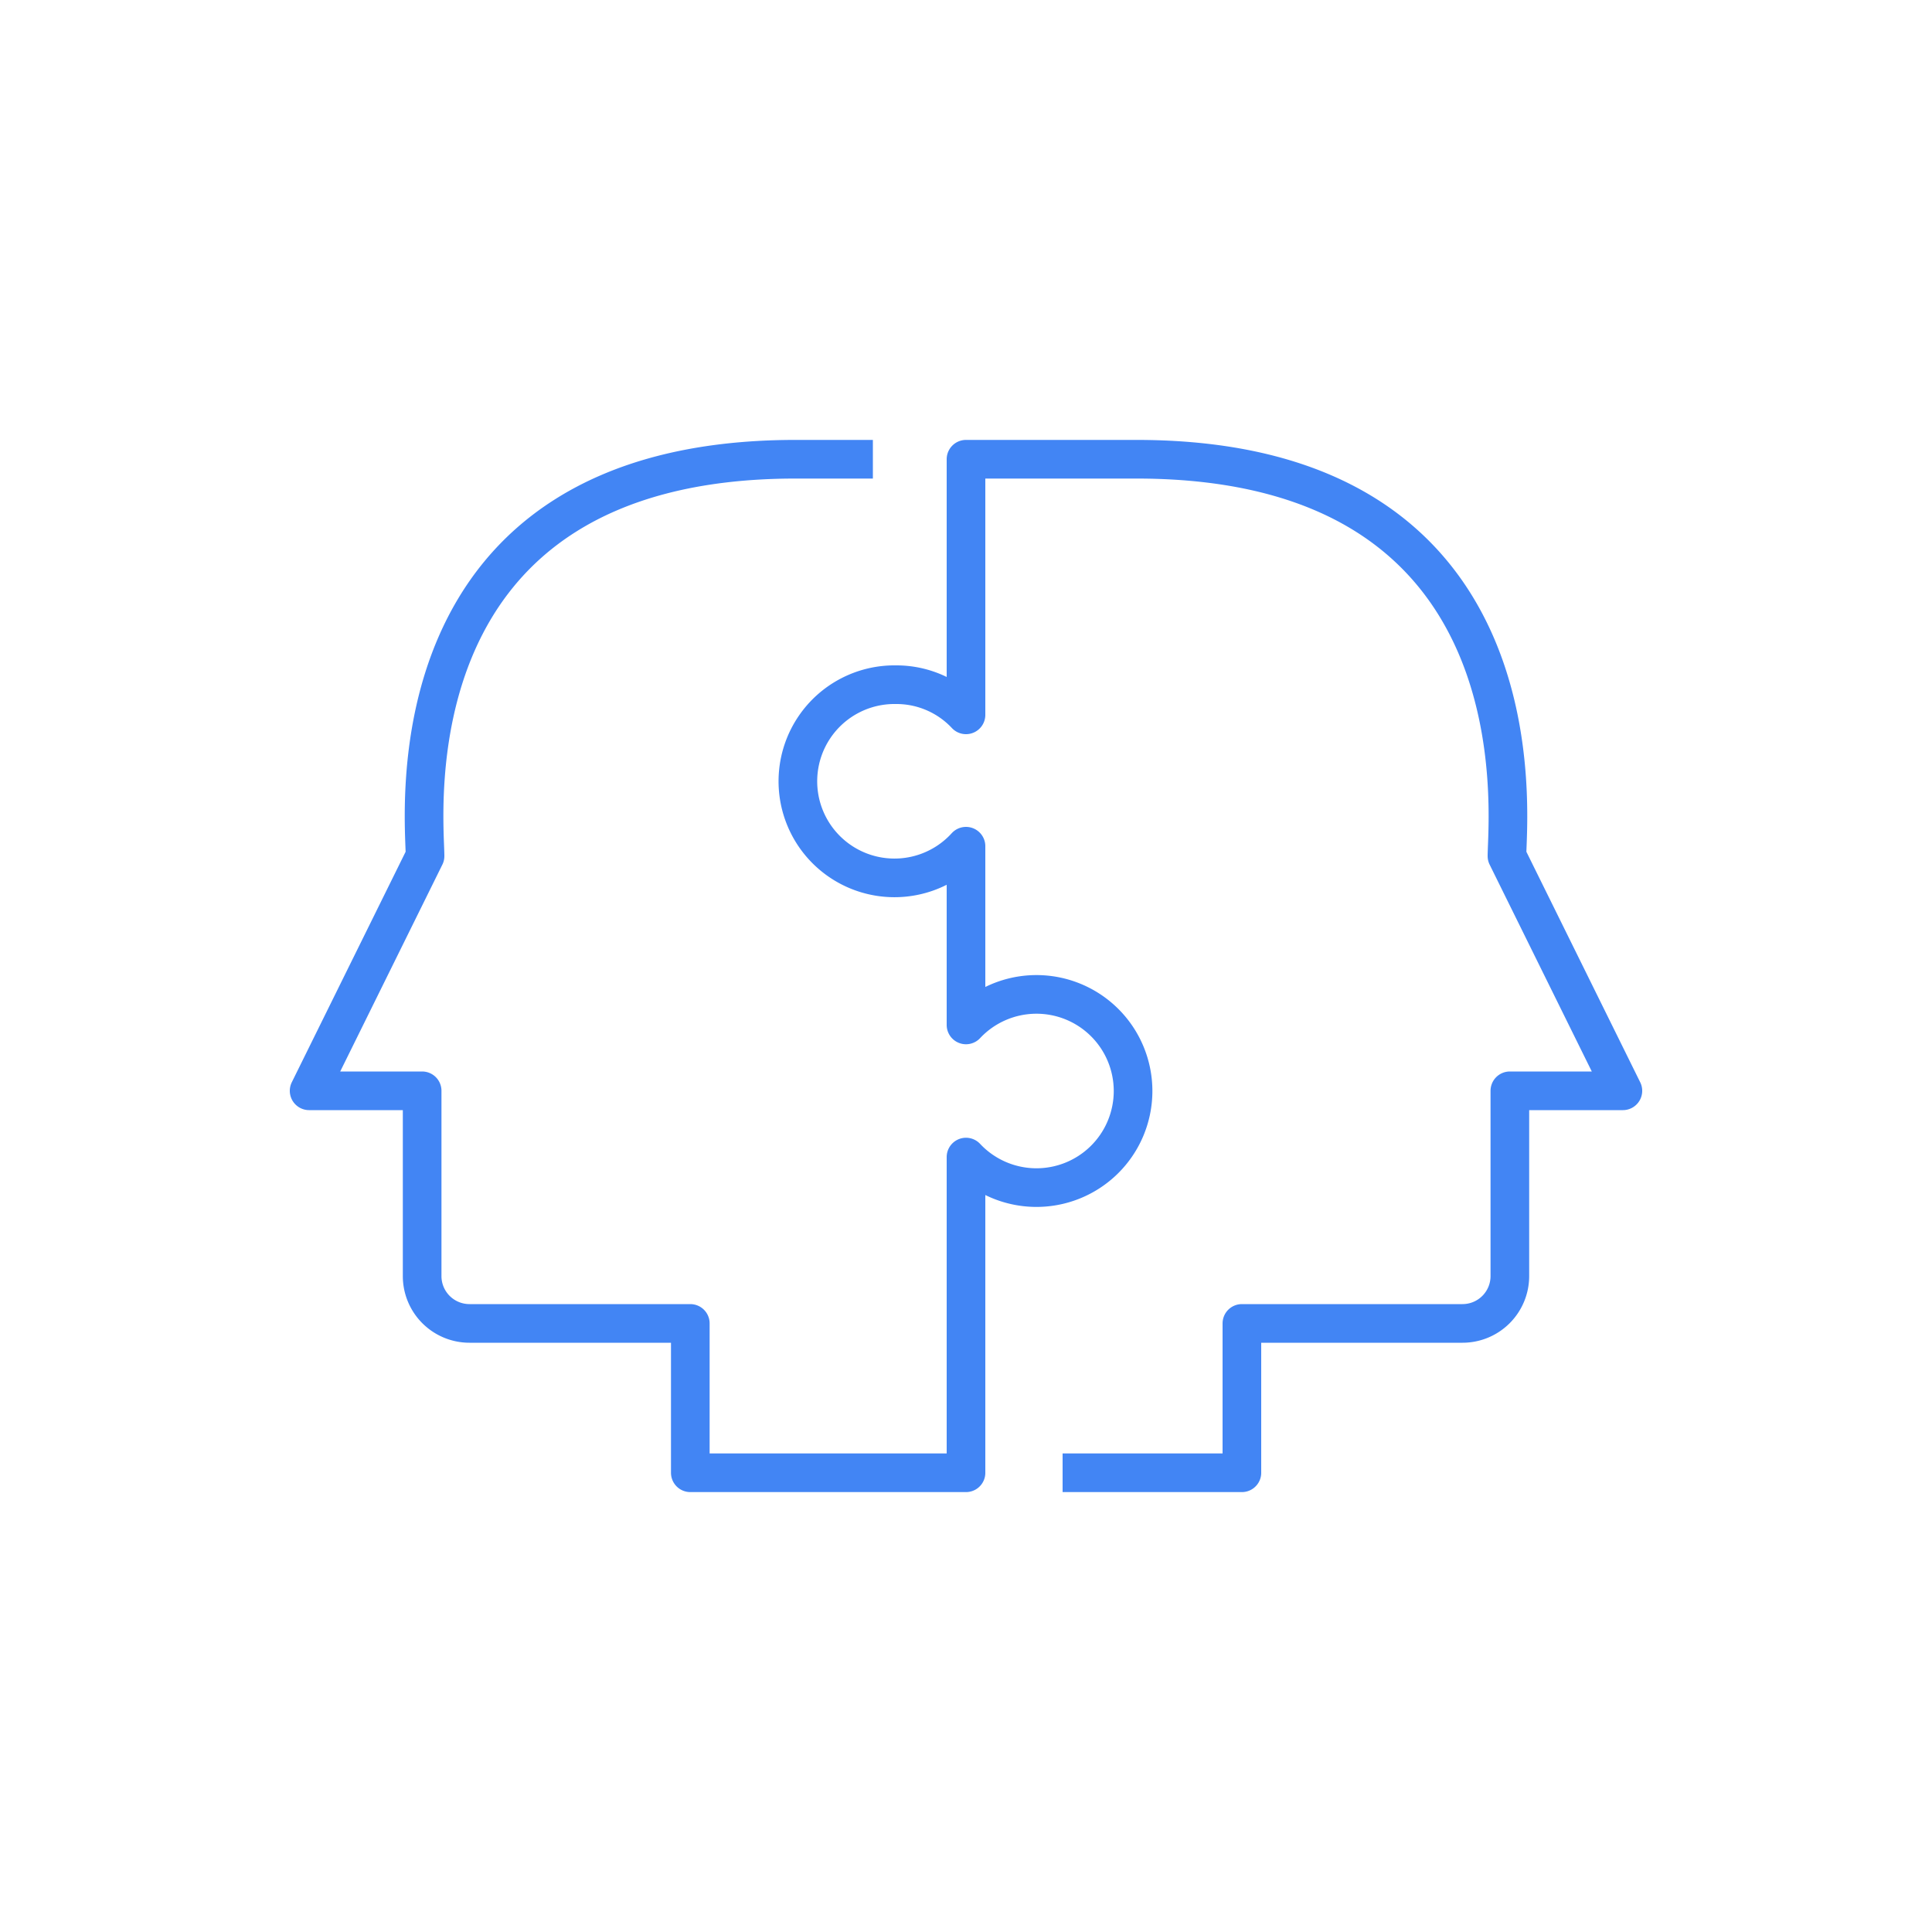 <svg id="b6005de9-88bf-4c3b-a3c0-46be5d95153b" data-name="Layer 1" xmlns="http://www.w3.org/2000/svg" width="100" height="100" viewBox="0 0 100 100"><defs><style>.bec0d295-139b-4e70-aa7d-95b5a3570e1f{fill:none;stroke:#4285f4;stroke-linejoin:round;stroke-width:2px;}</style></defs><title>mdes-ikon-</title><path class="bec0d295-139b-4e70-aa7d-95b5a3570e1f" d="M55,76.23h9.28V68.5H75.7a2.45,2.45,0,0,0,2.45-2.45V56.46H84L78,44.31c0-2,2-20.54-19.18-20.54H50V37a4.93,4.93,0,0,0-3.61-1.56A5,5,0,1,0,50,43.8v9.25a5,5,0,1,1,0,6.84V76.23H35.73V68.5H24.3a2.45,2.45,0,0,1-2.45-2.45V56.46H16l6-12.15c0-2-2-20.54,19.18-20.54h4"/></svg>